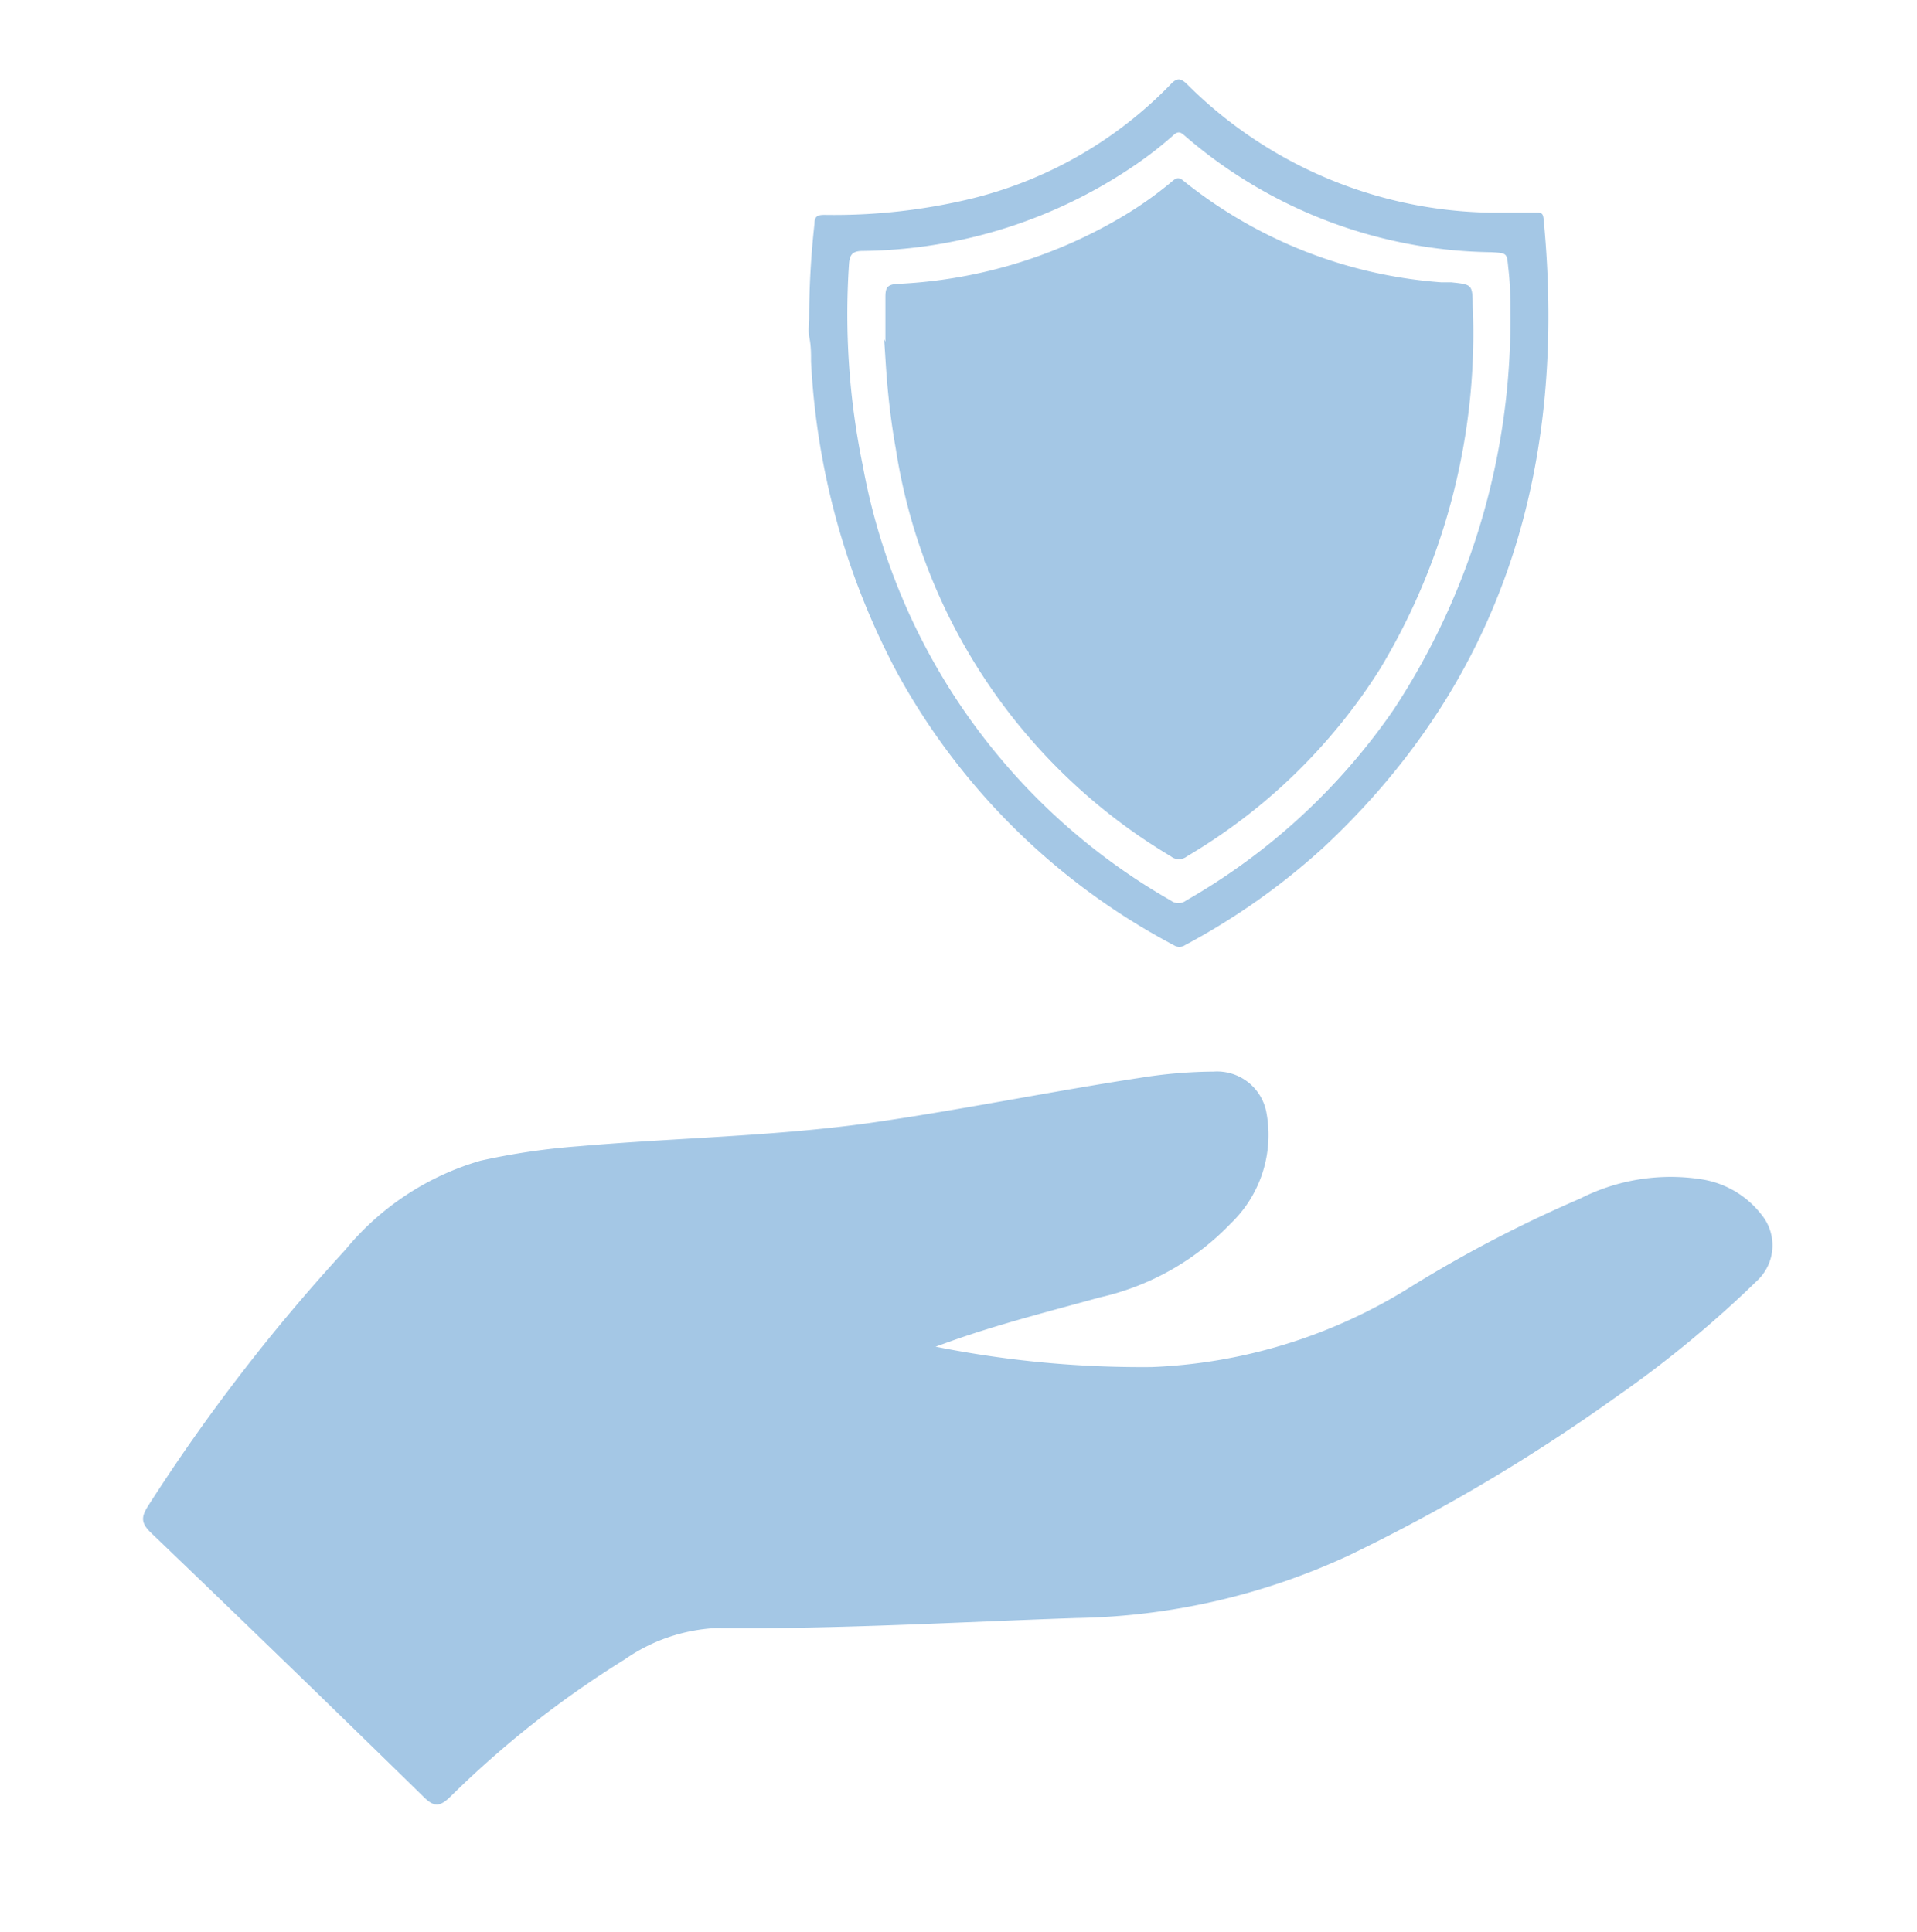 <svg xmlns="http://www.w3.org/2000/svg" id="Layer_1" data-name="Layer 1" width="61.1" height="61.6" viewBox="0 0 61.1 61.6"><defs><style>      .cls-1 {        fill: #a4c7e5;      }    </style></defs><g><path class="cls-1" d="M25.79,10.13a27.69,27.69,0,0,1,.17-3c0-.26.13-.28.33-.28a18.65,18.65,0,0,0,4.64-.51A13.21,13.21,0,0,0,37.3,2.7c.22-.24.34-.21.55,0a14,14,0,0,0,10,4.08l1.11,0c.16,0,.22,0,.24.22.74,7.74-1.19,14.56-7,20a21.77,21.77,0,0,1-4.43,3.13.33.33,0,0,1-.36,0,21.49,21.49,0,0,1-8.84-8.73,23.66,23.66,0,0,1-2.72-9.87c0-.25,0-.5-.05-.75S25.79,10.36,25.79,10.13ZM48.14,10c0-.36,0-.88-.06-1.4s0-.53-.55-.56a15.23,15.23,0,0,1-9.8-3.74c-.13-.11-.2-.1-.32,0a12.33,12.33,0,0,1-1,.8A15.71,15.71,0,0,1,27.5,8c-.32,0-.42.11-.44.42a23.93,23.93,0,0,0,.44,6.43,20.12,20.12,0,0,0,9.82,13.86.4.4,0,0,0,.48,0,20.21,20.21,0,0,0,6.62-6.09A22.6,22.6,0,0,0,48.14,10Z"></path><path class="cls-1" d="M28.22,10.89c0-.48,0-1,0-1.43,0-.3.07-.39.39-.41a15.4,15.4,0,0,0,7-2.05,11.9,11.9,0,0,0,1.75-1.22c.15-.13.23-.13.38,0A14.85,14.85,0,0,0,45.93,9l.32,0c.67.07.68.07.69.73A20.75,20.75,0,0,1,44,21.3a18.19,18.19,0,0,1-6.17,6,.41.41,0,0,1-.51,0,18.4,18.4,0,0,1-8.77-13c-.11-.61-.19-1.22-.25-1.84s-.08-1.09-.12-1.64Z"></path></g><path class="cls-1" d="M29.82,42.93a33.48,33.48,0,0,0,6.88.65A16.77,16.77,0,0,0,45,41a41.28,41.28,0,0,1,5.36-2.79,6.37,6.37,0,0,1,3.91-.61,3,3,0,0,1,1.88,1.13A1.54,1.54,0,0,1,56,40.83a35.29,35.29,0,0,1-4.43,3.66A57.56,57.56,0,0,1,43,49.58a21.42,21.42,0,0,1-8.7,2c-3.83.13-7.65.36-11.49.32a5.58,5.58,0,0,0-2.9,1,31.6,31.6,0,0,0-5.55,4.37c-.34.33-.52.35-.87,0q-4.32-4.23-8.68-8.41c-.33-.32-.31-.51-.08-.87A59.13,59.13,0,0,1,11,39.85,8.73,8.73,0,0,1,15.32,37a22.08,22.08,0,0,1,3.13-.46c3.08-.27,6.18-.31,9.26-.74,2.88-.41,5.74-1,8.62-1.44a15.31,15.31,0,0,1,2.35-.2,1.6,1.6,0,0,1,1.69,1.34A3.91,3.91,0,0,1,39.23,39a8.3,8.3,0,0,1-4.18,2.36c-1.59.44-3.18.84-4.73,1.39Z"></path></svg>